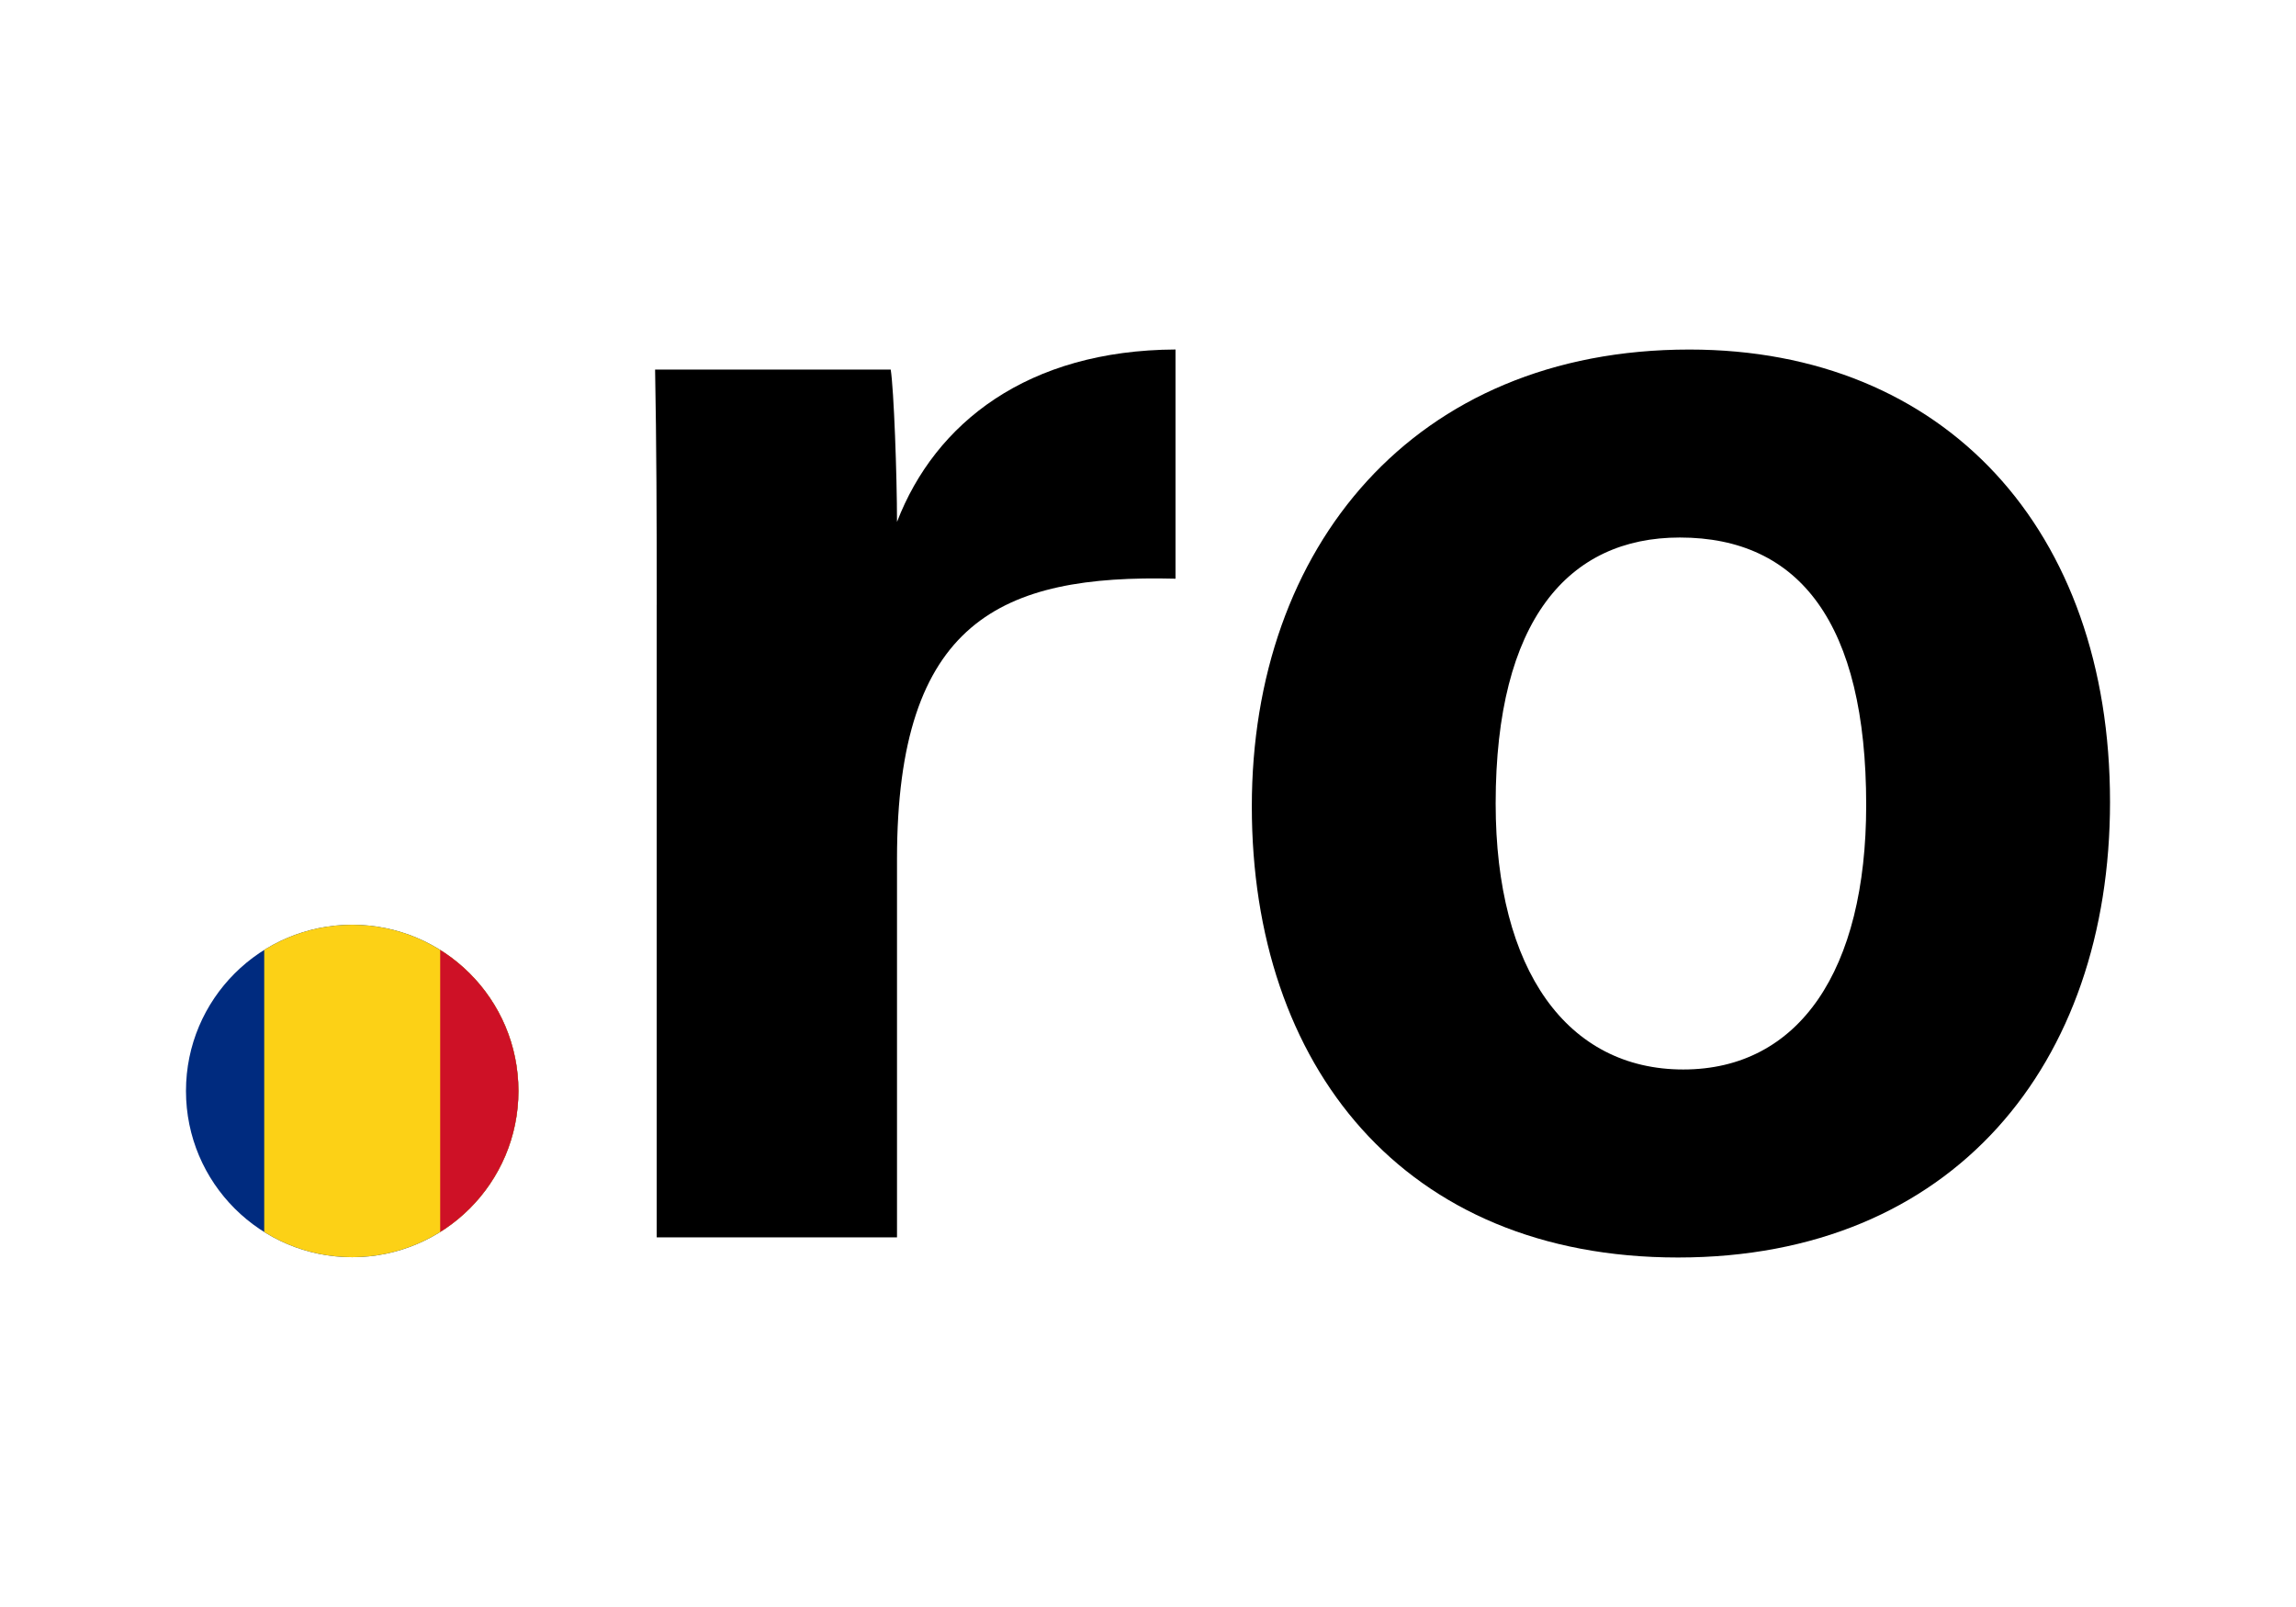 <?xml version="1.0" encoding="UTF-8"?> <svg xmlns="http://www.w3.org/2000/svg" xmlns:xlink="http://www.w3.org/1999/xlink" id="uuid-eaaf6dc8-5f6c-4635-a867-f6d438071691" data-name="Layer 1" viewBox="0 0 500 350"><defs><style> .uuid-a1d4e5d9-353b-44f3-90d1-430478a75359 { fill: none; } .uuid-6064f164-a5a9-4dc4-b01e-0b389357d0b8 { fill: #002b7f; } .uuid-36a6c021-4561-4901-bdc4-a46f714ff8b8 { fill: #fcd116; } .uuid-6a5e41ab-ee1c-4af9-976b-6d9e8792b11a { fill: #ce1126; } .uuid-f9772430-9a2c-408a-83cc-e0b70301079e { clip-path: url(#uuid-6042906c-cee1-44bb-81c4-211b6bbb5c57); } </style><clipPath id="uuid-6042906c-cee1-44bb-81c4-211b6bbb5c57"><circle class="uuid-a1d4e5d9-353b-44f3-90d1-430478a75359" cx="76.7" cy="237.61" r="36.2"></circle></clipPath></defs><g><path d="M143.02,131.76c0-18.77-.06-35.45-.36-51.27h51.31c.68,4.24,1.37,23,1.37,33.18,8.32-21.6,28.48-37.39,60.65-37.55v49.92c-38-.97-60.65,9.25-60.65,61.05v82.4h-52.33V131.76Z"></path><path d="M459.5,174.64c0,57.17-34.22,99.24-94.07,99.24s-92.82-41.82-92.82-98.24,35.26-99.51,95.29-99.51c55.63,0,91.6,39.26,91.6,98.51Zm-133.79,.36c0,36.37,15.64,57.93,40.85,57.93s39.84-21.57,39.84-57.6c0-39.56-14.51-58.26-40.58-58.26-24.26,0-40.11,17.97-40.11,57.93Z"></path></g><g class="uuid-f9772430-9a2c-408a-83cc-e0b70301079e"><g><rect class="uuid-6064f164-a5a9-4dc4-b01e-0b389357d0b8" x="19.22" y="199.29" width="114.96" height="76.64"></rect><rect class="uuid-36a6c021-4561-4901-bdc4-a46f714ff8b8" x="57.54" y="199.29" width="76.64" height="76.64"></rect><rect class="uuid-6a5e41ab-ee1c-4af9-976b-6d9e8792b11a" x="95.86" y="199.29" width="38.32" height="76.64"></rect></g></g></svg> 